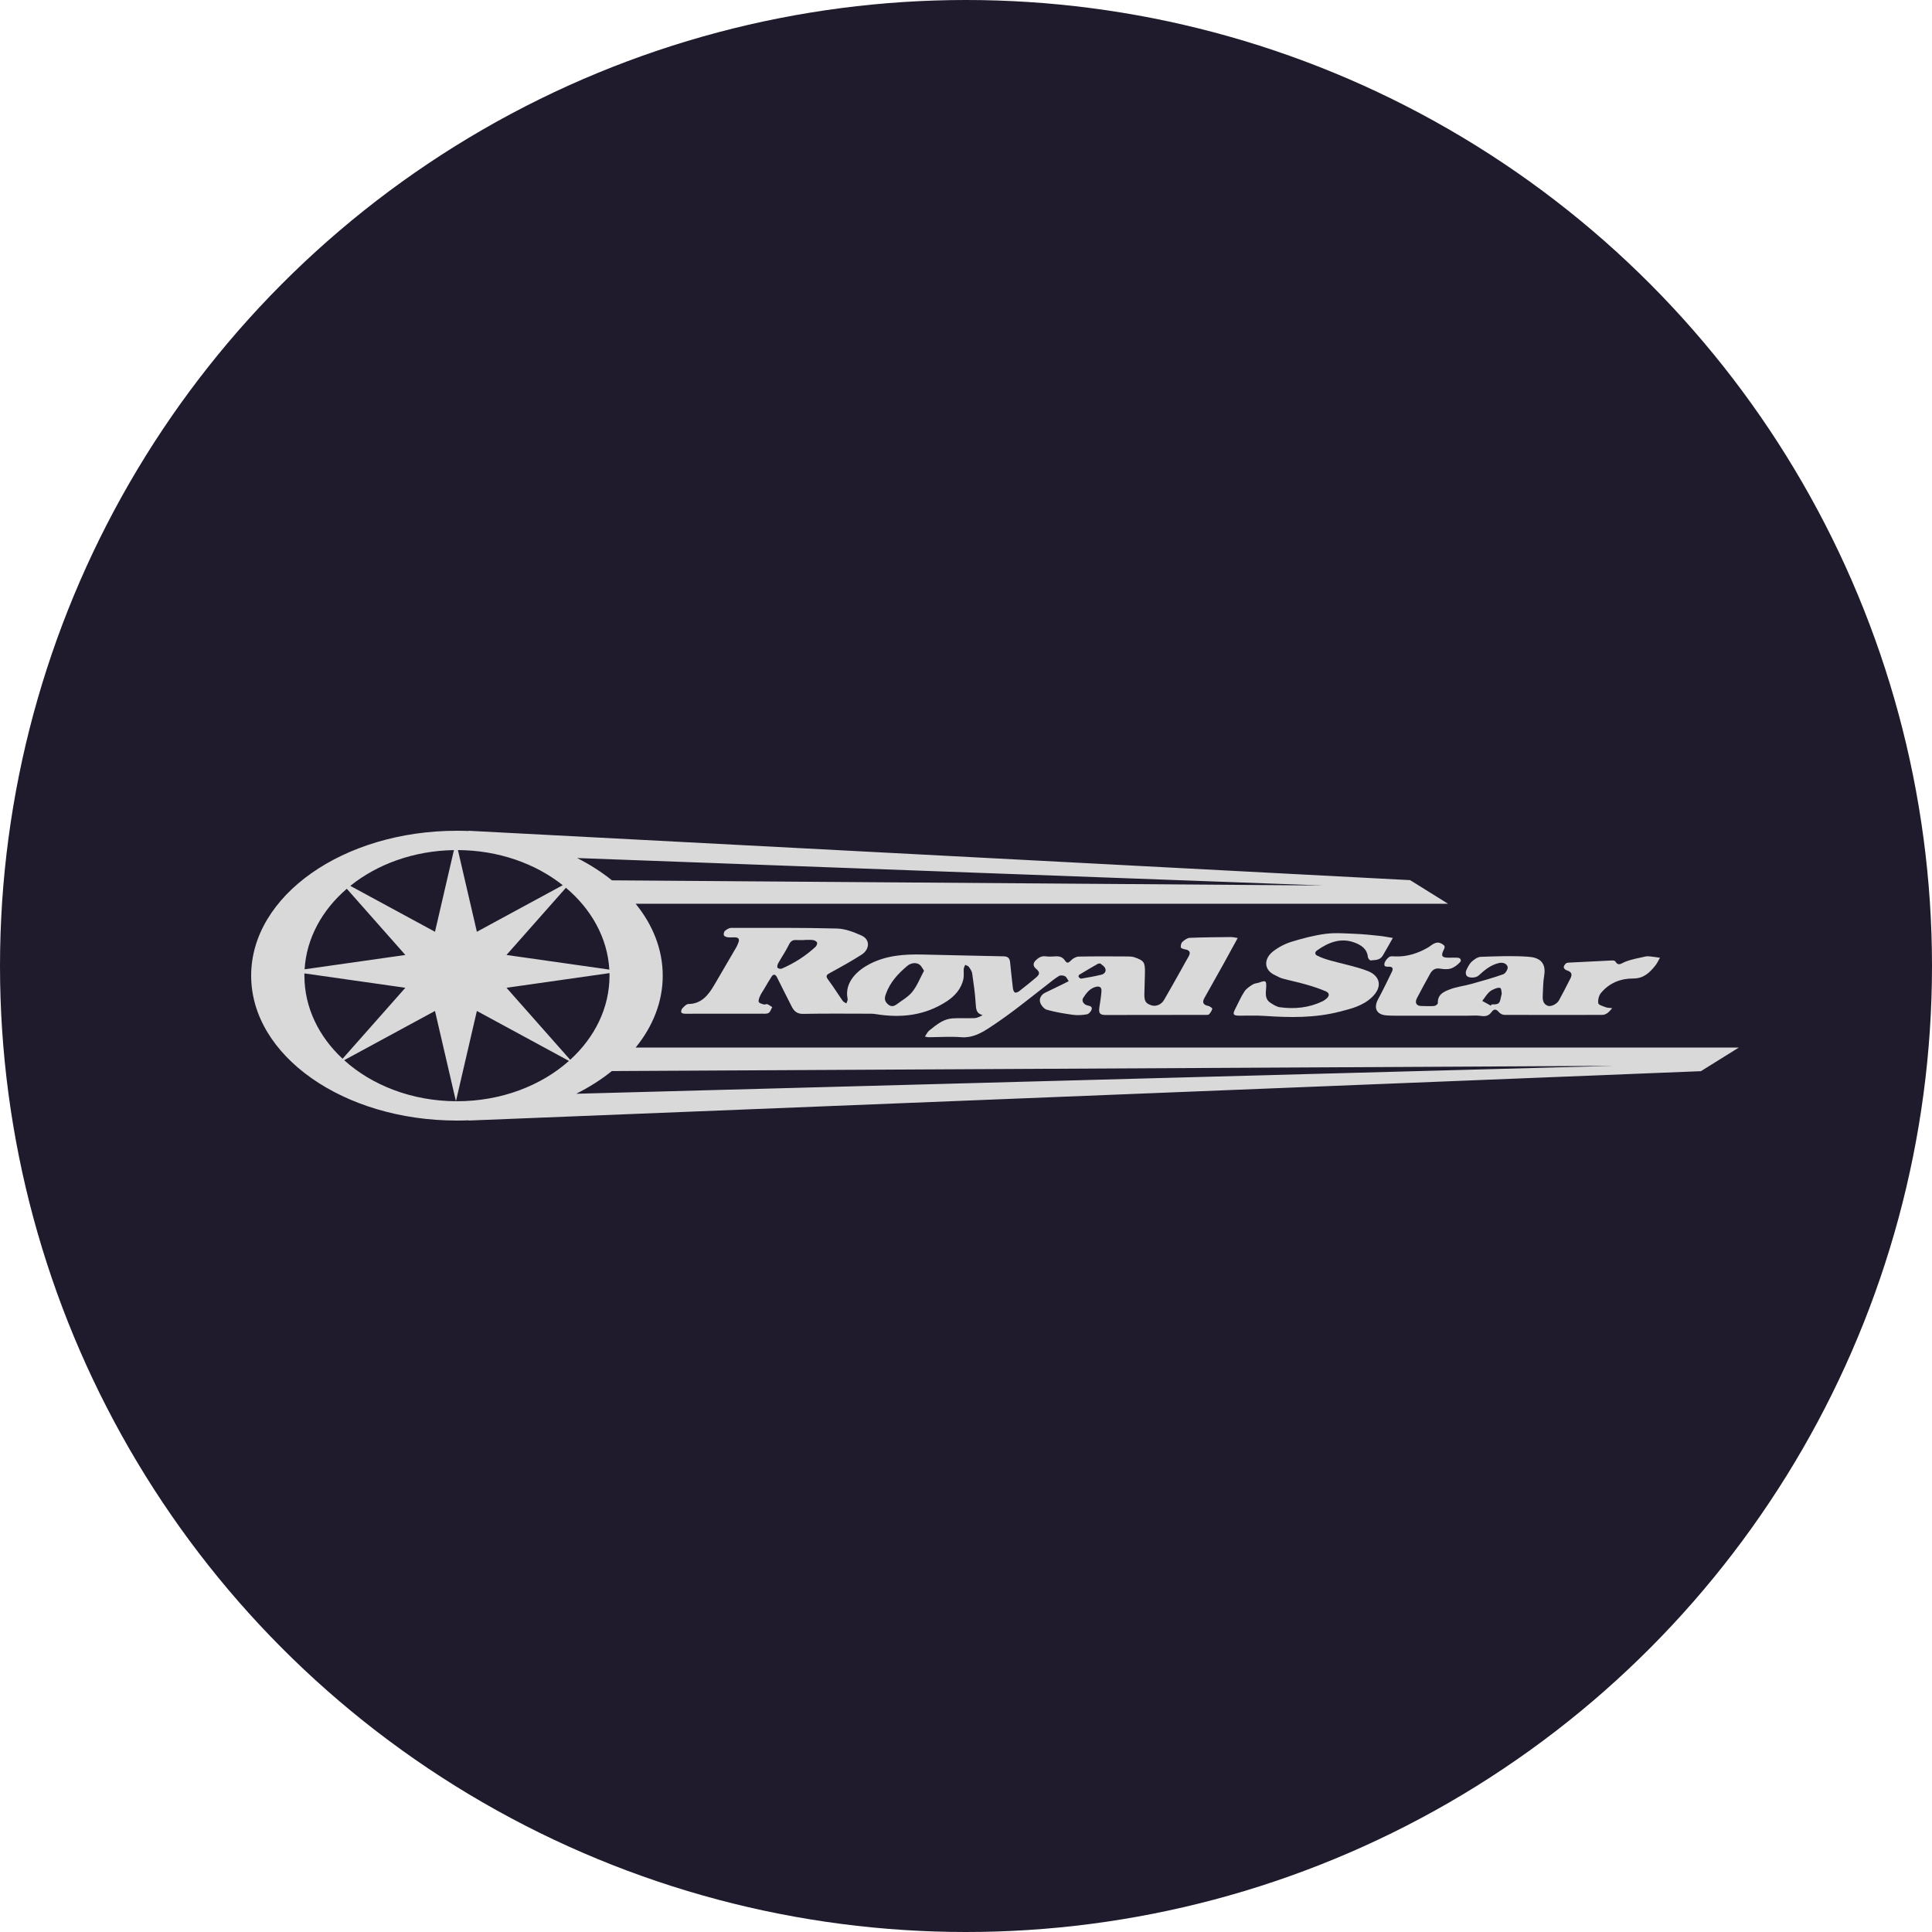 <svg width="100" height="100" viewBox="0 0 100 100" fill="none" xmlns="http://www.w3.org/2000/svg">
<circle cx="50" cy="50" r="50" fill="#1F1B2D"/>
<path fill-rule="evenodd" clip-rule="evenodd" d="M72.989 45.556L74.95 46.778H32.901C33.793 47.875 34.303 49.145 34.303 50.5C34.303 51.855 33.793 53.125 32.901 54.222H90L88.039 55.444L24.235 58L24.267 57.987C24.064 57.996 23.858 58 23.652 58C17.769 58 13 54.642 13 50.5C13 46.358 17.769 43 23.652 43C23.858 43 24.064 43.004 24.267 43.012L24.235 43L72.989 45.556ZM23.599 57C23.616 57 23.634 57 23.652 57C25.944 57 28.007 56.196 29.45 54.912L24.683 52.327L23.599 57ZM17.814 54.876C19.247 56.171 21.307 56.987 23.599 57L22.515 52.327L17.814 54.876ZM31.669 55.438C31.122 55.878 30.502 56.273 29.824 56.613L83.535 55.167L31.669 55.438ZM26.216 51.127L29.513 54.855C30.778 53.702 31.548 52.175 31.548 50.5C31.548 50.456 31.547 50.412 31.546 50.368L26.216 51.127ZM15.756 50.5C15.756 52.149 16.502 53.655 17.732 54.801L20.981 51.127L15.757 50.383C15.756 50.422 15.756 50.461 15.756 50.5ZM26.216 49.429L31.539 50.186C31.444 48.54 30.604 47.054 29.292 45.951L26.216 49.429ZM17.951 46.002C16.677 47.096 15.864 48.556 15.766 50.171L20.981 49.429L17.951 46.002ZM23.495 44.001C21.409 44.035 19.521 44.734 18.132 45.852L22.515 48.228L23.495 44.001ZM24.683 48.228L29.128 45.818C27.72 44.701 25.809 44.011 23.702 44L24.683 48.228ZM29.874 44.412C30.535 44.748 31.139 45.135 31.674 45.566L68.484 45.833L29.874 44.412Z" fill="#D9D9D9"/>
<path d="M47.873 53.652C47.964 53.52 48.011 53.411 48.09 53.346C48.294 53.18 48.501 53.011 48.728 52.886C48.898 52.791 49.099 52.726 49.289 52.712C49.672 52.686 50.059 52.714 50.443 52.698C50.581 52.692 50.716 52.621 50.86 52.541C50.532 52.462 50.519 52.233 50.502 51.956C50.471 51.43 50.396 50.907 50.32 50.385C50.302 50.264 50.219 50.146 50.145 50.042C50.107 49.99 50.024 49.974 49.961 49.941C49.934 50.009 49.89 50.076 49.884 50.146C49.871 50.319 49.902 50.5 49.866 50.667C49.756 51.187 49.419 51.554 49.016 51.82C47.88 52.571 46.63 52.703 45.33 52.49C45.231 52.474 45.13 52.469 45.03 52.469C43.876 52.468 42.721 52.455 41.567 52.478C41.273 52.484 41.109 52.35 40.988 52.117C40.725 51.61 40.475 51.096 40.218 50.586C40.142 50.434 40.038 50.392 39.934 50.553C39.798 50.762 39.675 50.982 39.547 51.197C39.476 51.315 39.395 51.428 39.34 51.553C39.297 51.65 39.242 51.785 39.276 51.862C39.308 51.934 39.447 51.963 39.544 51.992C39.596 52.007 39.667 51.957 39.716 51.976C39.806 52.011 39.886 52.076 39.971 52.128C39.912 52.231 39.875 52.371 39.789 52.426C39.7 52.484 39.563 52.468 39.447 52.468C38.117 52.472 36.788 52.473 35.458 52.471C35.391 52.471 35.288 52.449 35.266 52.404C35.242 52.353 35.271 52.24 35.315 52.196C35.406 52.102 35.522 51.969 35.629 51.968C36.3 51.962 36.661 51.515 36.973 50.979C37.355 50.322 37.741 49.667 38.123 49.009C38.162 48.942 38.186 48.865 38.216 48.793C38.294 48.61 38.223 48.524 38.048 48.516C37.923 48.51 37.797 48.529 37.673 48.514C37.599 48.505 37.493 48.468 37.468 48.411C37.443 48.352 37.474 48.221 37.524 48.18C37.616 48.104 37.739 48.027 37.85 48.027C39.673 48.025 41.497 48.014 43.319 48.06C43.745 48.071 44.185 48.24 44.585 48.42C45.079 48.642 44.989 49.162 44.603 49.408C44.072 49.748 43.52 50.054 42.967 50.355C42.784 50.454 42.716 50.511 42.869 50.714C43.133 51.064 43.364 51.442 43.617 51.802C43.66 51.863 43.743 51.893 43.808 51.937C43.832 51.859 43.888 51.773 43.873 51.704C43.691 50.839 44.389 50.222 45.002 49.903C45.87 49.45 46.794 49.386 47.734 49.406C49.137 49.435 50.539 49.473 51.942 49.499C52.146 49.503 52.259 49.578 52.281 49.794C52.328 50.238 52.371 50.683 52.425 51.127C52.435 51.214 52.465 51.326 52.523 51.368C52.567 51.398 52.686 51.355 52.746 51.308C53.048 51.075 53.345 50.834 53.637 50.587C53.834 50.42 53.824 50.308 53.619 50.137C53.467 50.01 53.46 49.855 53.604 49.714C53.748 49.574 53.9 49.469 54.118 49.499C54.291 49.523 54.469 49.511 54.644 49.501C54.842 49.489 55.006 49.54 55.124 49.72C55.233 49.886 55.313 49.838 55.437 49.709C55.538 49.605 55.702 49.515 55.841 49.512C56.693 49.495 57.547 49.502 58.4 49.506C58.507 49.507 58.62 49.516 58.721 49.55C59.219 49.722 59.272 49.805 59.262 50.369C59.256 50.73 59.238 51.091 59.232 51.452C59.226 51.826 59.306 51.945 59.606 52.038C59.833 52.109 60.109 52.001 60.252 51.755C60.553 51.24 60.842 50.717 61.136 50.196C61.263 49.97 61.385 49.741 61.516 49.517C61.642 49.301 61.586 49.182 61.343 49.14C61.261 49.126 61.127 49.084 61.119 49.036C61.105 48.946 61.138 48.81 61.201 48.752C61.307 48.655 61.449 48.549 61.58 48.543C62.289 48.512 62.999 48.509 63.709 48.502C63.818 48.501 63.928 48.531 64.064 48.55C63.798 49.035 63.561 49.474 63.319 49.91C62.995 50.492 62.669 51.072 62.343 51.651C62.211 51.885 62.28 52.018 62.538 52.066C62.618 52.08 62.756 52.185 62.749 52.211C62.719 52.318 62.657 52.426 62.578 52.501C62.533 52.544 62.434 52.53 62.36 52.53C60.654 52.533 58.948 52.536 57.241 52.536C56.923 52.537 56.855 52.444 56.906 52.12C56.949 51.852 56.99 51.583 57.011 51.313C57.027 51.107 56.923 51.03 56.725 51.078C56.413 51.154 56.23 51.397 56.067 51.649C55.969 51.8 56.084 51.99 56.281 52.039C56.4 52.069 56.548 52.086 56.503 52.248C56.474 52.352 56.357 52.483 56.263 52.5C56.026 52.542 55.776 52.559 55.539 52.527C55.085 52.466 54.629 52.39 54.188 52.265C54.043 52.224 53.88 52.033 53.836 51.875C53.781 51.681 53.895 51.482 54.093 51.385C54.409 51.23 54.725 51.079 55.041 50.925C55.133 50.88 55.224 50.832 55.316 50.785C55.253 50.697 55.208 50.576 55.125 50.531C55.038 50.484 54.893 50.47 54.814 50.516C54.604 50.64 54.414 50.801 54.219 50.952C53.649 51.394 53.086 51.846 52.511 52.279C52.085 52.599 51.651 52.908 51.206 53.198C50.767 53.484 50.321 53.73 49.761 53.686C49.196 53.641 48.625 53.684 48.056 53.686C48.017 53.687 47.978 53.672 47.873 53.652ZM47.827 50.244C47.739 50.116 47.693 50.009 47.615 49.945C47.445 49.802 47.158 49.828 46.964 49.992C46.488 50.395 46.065 50.836 45.847 51.467C45.773 51.678 45.786 51.806 45.929 51.953C46.083 52.111 46.242 52.11 46.402 51.991C46.684 51.781 47.008 51.604 47.224 51.333C47.474 51.02 47.626 50.62 47.827 50.244ZM41.626 48.651C41.626 48.653 41.626 48.656 41.626 48.658C41.484 48.658 41.343 48.663 41.201 48.656C41.023 48.647 40.923 48.717 40.835 48.896C40.673 49.229 40.461 49.534 40.28 49.857C40.243 49.923 40.215 50.044 40.247 50.09C40.281 50.138 40.405 50.161 40.466 50.135C41.107 49.858 41.695 49.485 42.217 49.002C42.268 48.955 42.314 48.827 42.289 48.781C42.255 48.716 42.154 48.667 42.076 48.657C41.928 48.638 41.776 48.651 41.626 48.651ZM56.947 49.868C56.862 49.878 56.843 49.875 56.83 49.883C56.505 50.071 56.181 50.258 55.86 50.453C55.836 50.467 55.816 50.547 55.83 50.564C55.863 50.606 55.923 50.661 55.964 50.654C56.315 50.595 56.666 50.533 57.012 50.449C57.162 50.413 57.278 50.278 57.202 50.114C57.149 49.999 57.011 49.927 56.947 49.868Z" fill="#D9D9D9"/>
<path d="M83.447 52.183C83.274 52.395 83.135 52.53 82.918 52.531C81.237 52.534 79.555 52.537 77.874 52.53C77.773 52.53 77.643 52.465 77.578 52.383C77.442 52.213 77.318 52.224 77.208 52.376C77.061 52.58 76.891 52.62 76.659 52.584C76.43 52.548 76.192 52.573 75.958 52.573C74.703 52.572 73.448 52.573 72.193 52.572C72.043 52.572 71.892 52.568 71.742 52.555C71.242 52.51 71.086 52.168 71.333 51.714C71.584 51.253 71.811 50.776 72.042 50.303C72.111 50.162 72.105 50.038 71.908 50.036C71.793 50.034 71.625 50.061 71.656 49.884C71.679 49.753 71.792 49.611 71.902 49.534C71.987 49.476 72.13 49.502 72.246 49.505C72.838 49.521 73.376 49.348 73.896 49.053C74.115 48.928 74.325 48.663 74.644 48.86C74.778 48.943 74.809 48.996 74.736 49.142C74.565 49.481 74.626 49.574 74.998 49.57C75.148 49.569 75.299 49.562 75.449 49.571C75.599 49.58 75.66 49.709 75.571 49.803C75.439 49.944 75.269 50.076 75.092 50.131C74.915 50.186 74.707 50.165 74.519 50.134C74.279 50.095 74.129 50.212 74.022 50.402C73.788 50.817 73.566 51.239 73.343 51.66C73.219 51.894 73.309 52.065 73.556 52.07C73.782 52.074 74.009 52.087 74.233 52.07C74.302 52.065 74.424 51.972 74.422 51.924C74.403 51.459 74.746 51.324 75.047 51.209C75.395 51.075 75.774 51.034 76.135 50.934C76.698 50.778 77.262 50.621 77.813 50.426C77.922 50.387 78.064 50.147 78.036 50.047C77.987 49.868 77.792 49.804 77.597 49.844C77.171 49.934 76.844 50.207 76.529 50.497C76.391 50.624 76.003 50.642 75.904 50.492C75.863 50.43 75.858 50.302 75.891 50.231C75.966 50.068 76.05 49.892 76.176 49.776C76.306 49.655 76.486 49.53 76.648 49.525C77.474 49.498 78.305 49.461 79.127 49.522C79.666 49.563 80.043 49.808 79.926 50.496C79.869 50.831 79.871 51.178 79.853 51.52C79.84 51.751 79.87 51.972 80.114 52.06C80.281 52.121 80.59 51.968 80.694 51.775C80.896 51.401 81.093 51.025 81.284 50.645C81.4 50.414 81.335 50.3 81.086 50.22C81.026 50.201 80.948 50.132 80.94 50.077C80.932 50.017 80.986 49.934 81.033 49.884C81.07 49.845 81.139 49.828 81.195 49.825C81.945 49.785 82.695 49.747 83.444 49.713C83.499 49.711 83.583 49.722 83.606 49.759C83.769 50.029 83.912 49.865 84.106 49.787C84.445 49.651 84.812 49.59 85.17 49.508C85.257 49.488 85.354 49.499 85.445 49.508C85.603 49.525 85.761 49.551 85.919 49.574C85.839 49.711 85.773 49.862 85.675 49.983C85.375 50.356 85.068 50.65 84.527 50.647C83.895 50.644 83.29 50.874 82.857 51.408C82.754 51.536 82.701 51.764 82.727 51.928C82.741 52.017 82.967 52.078 83.105 52.132C83.191 52.166 83.291 52.162 83.447 52.183ZM77.168 52.055C77.178 52.033 77.189 52.011 77.2 51.989C77.59 51.99 77.621 51.964 77.697 51.569C77.707 51.517 77.733 51.464 77.727 51.415C77.716 51.319 77.713 51.179 77.657 51.143C77.594 51.103 77.471 51.14 77.384 51.175C77.27 51.221 77.15 51.277 77.064 51.365C76.936 51.496 76.835 51.659 76.722 51.808C76.871 51.891 77.019 51.973 77.168 52.055Z" fill="#D9D9D9"/>
<path d="M72.093 48.548C71.892 48.901 71.736 49.186 71.57 49.465C71.424 49.711 71.169 49.688 70.942 49.71C70.899 49.715 70.808 49.603 70.802 49.539C70.76 49.106 70.45 48.92 70.136 48.797C69.423 48.517 68.781 48.764 68.181 49.185C68.038 49.284 68.05 49.403 68.183 49.467C68.392 49.569 68.615 49.646 68.838 49.709C69.481 49.891 70.145 50.013 70.769 50.249C71.45 50.506 71.572 51.085 71.013 51.615C70.531 52.072 69.929 52.212 69.332 52.366C68.049 52.695 66.749 52.672 65.444 52.583C65.011 52.553 64.574 52.575 64.14 52.571C63.828 52.568 63.79 52.499 63.937 52.219C64.093 51.92 64.225 51.604 64.407 51.325C64.508 51.17 64.681 51.057 64.84 50.957C64.943 50.892 65.082 50.893 65.2 50.849C65.505 50.735 65.558 50.762 65.536 51.11C65.517 51.405 65.461 51.704 65.743 51.893C65.899 51.999 66.076 52.112 66.253 52.136C67.011 52.237 67.755 52.165 68.46 51.824C68.527 51.792 68.59 51.745 68.649 51.696C68.821 51.553 68.826 51.399 68.625 51.312C68.288 51.166 67.936 51.054 67.584 50.953C67.182 50.837 66.772 50.755 66.369 50.645C66.234 50.608 66.111 50.527 65.981 50.468C65.403 50.2 65.41 49.622 65.891 49.246C66.172 49.028 66.505 48.853 66.839 48.749C67.422 48.569 68.018 48.412 68.619 48.334C69.127 48.269 69.651 48.316 70.167 48.336C70.582 48.352 70.997 48.398 71.411 48.441C71.615 48.462 71.818 48.504 72.093 48.548Z" fill="#D9D9D9"/>
</svg>
